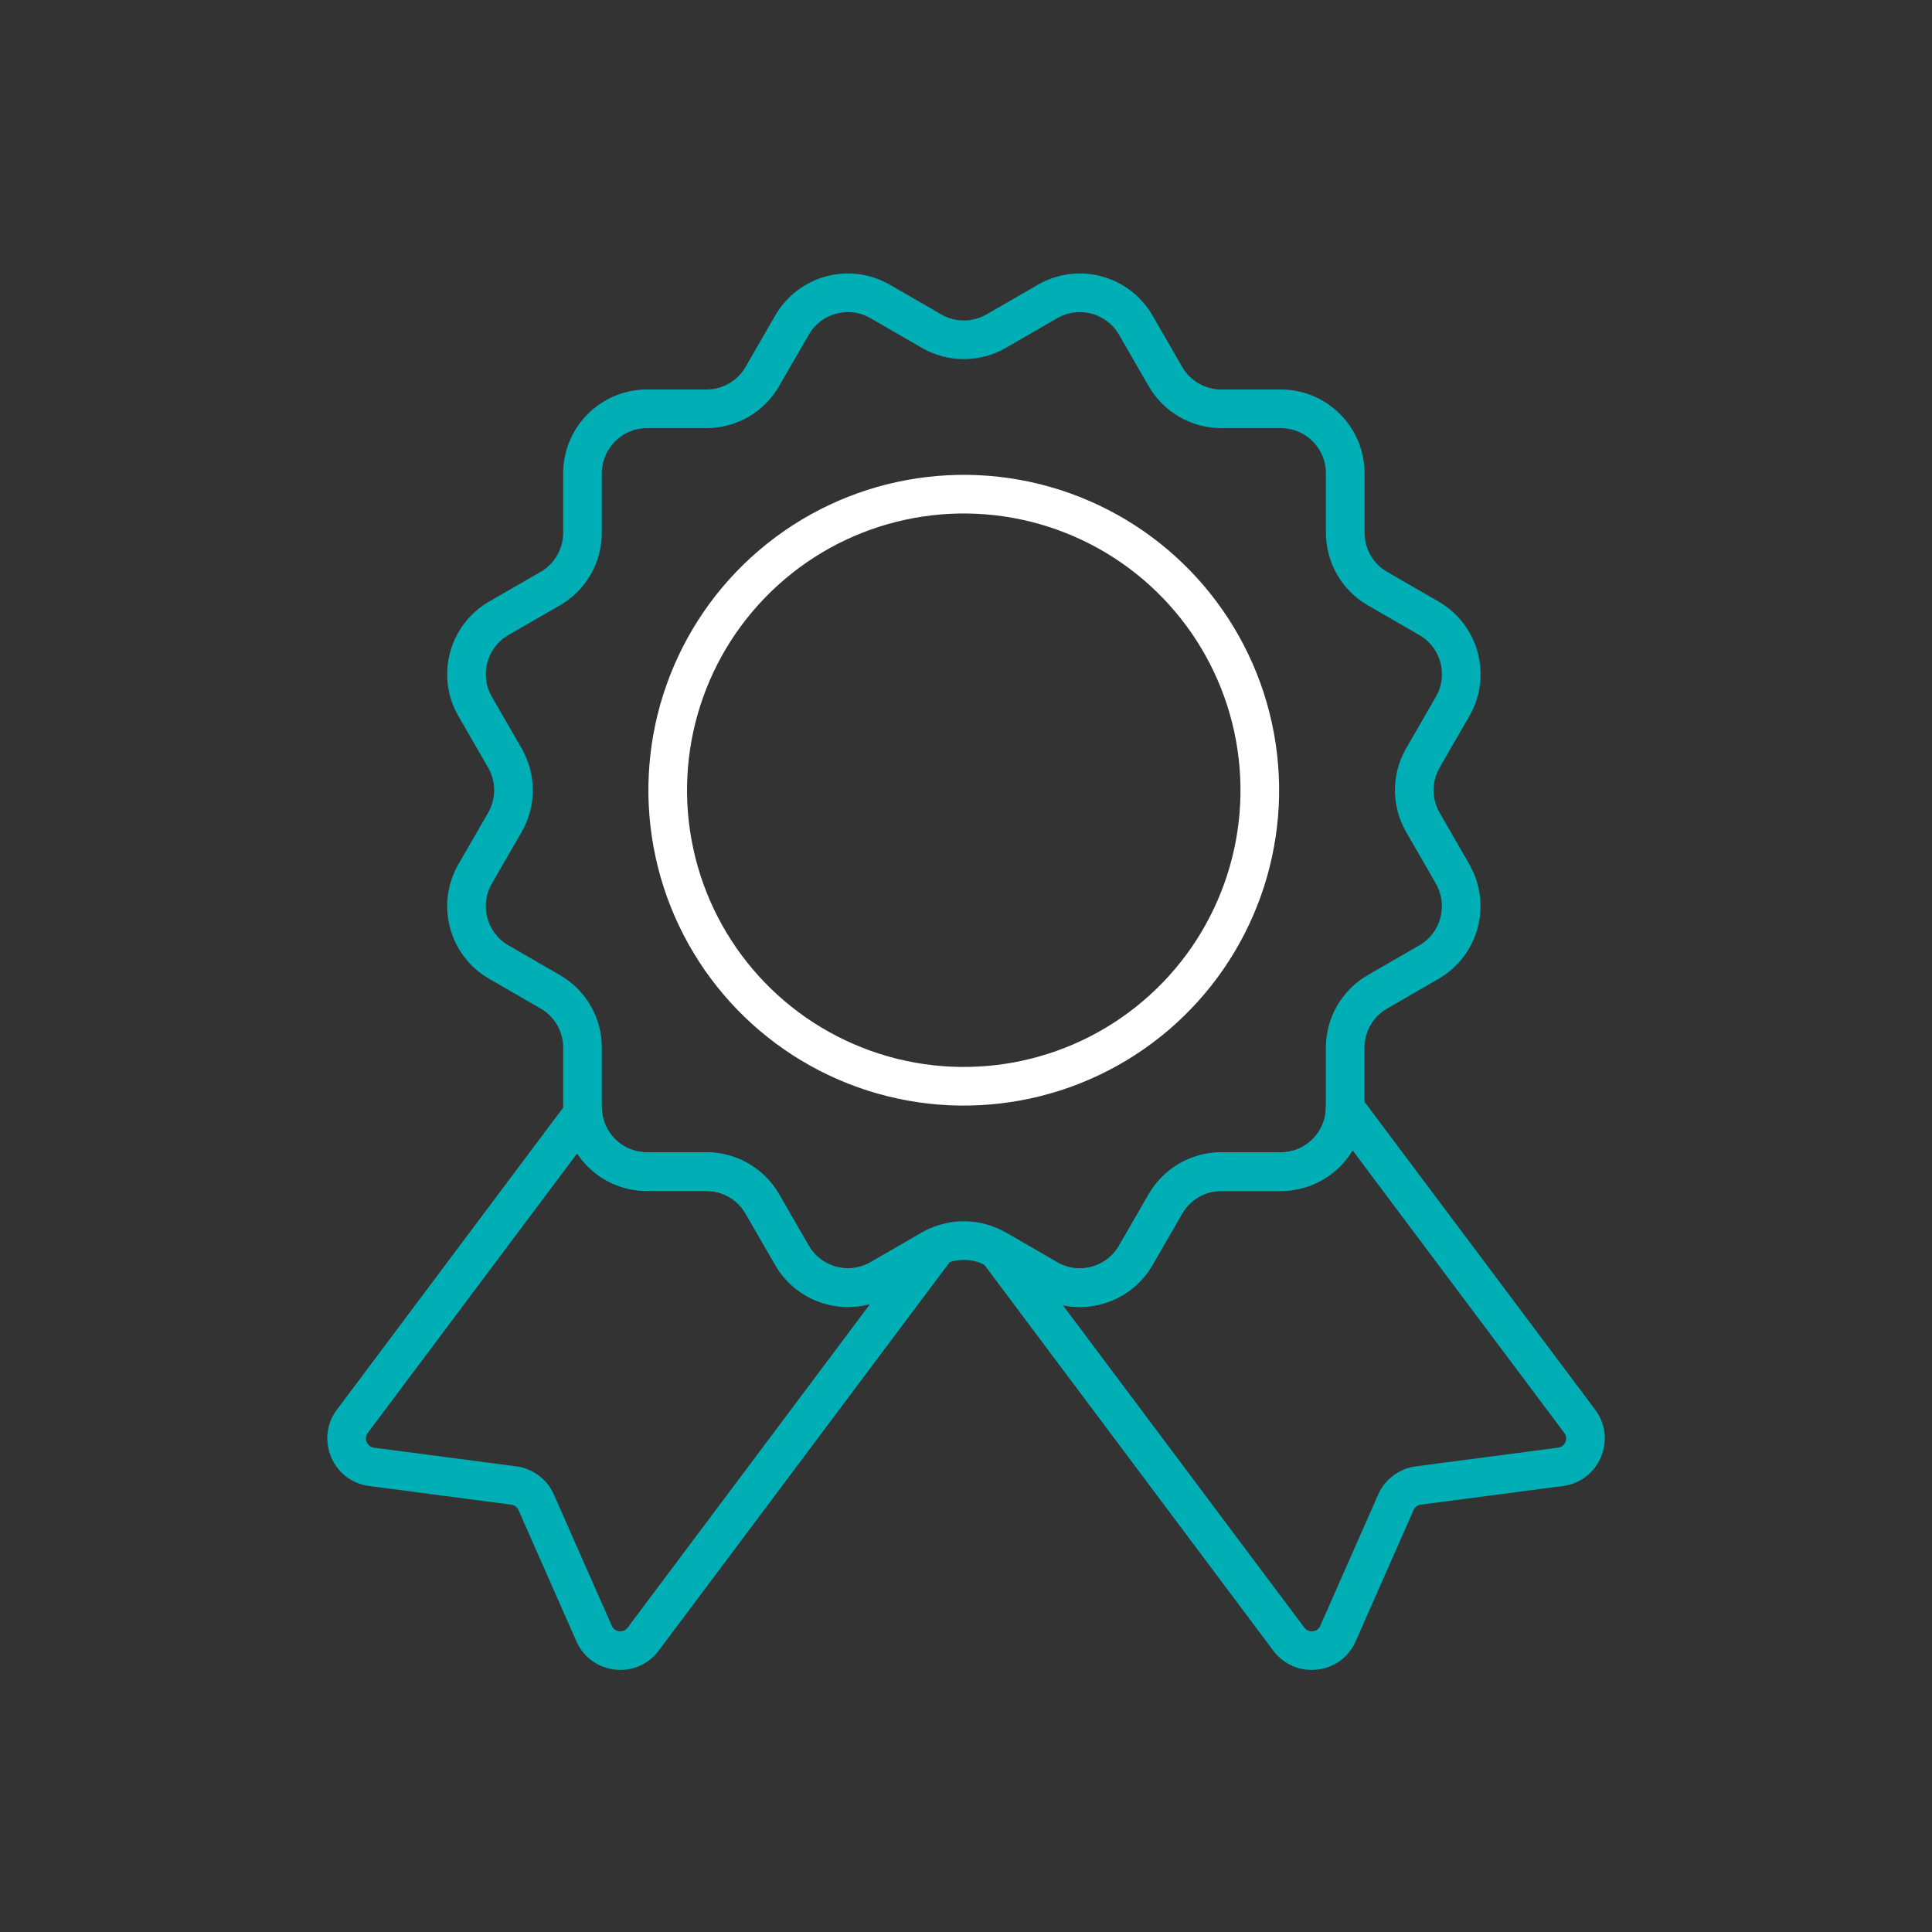 <svg xmlns="http://www.w3.org/2000/svg" id="Icona" width="300" height="300" viewBox="0 0 300 300"><rect x="0" y="0" width="300" height="300" fill="#333333" stroke="none"/><circle cx="149.66" cy="122.72" r="45.97" transform="translate(-16.23 222.41) rotate(-70.36)" style="fill:none; stroke:#fff; stroke-linecap:round; stroke-linejoin:round; stroke-width:6px;"></circle><path d="M145.56,193.53l-45.69,61c-2.03,2.72-6.25,2.24-7.62-.87l-8.99-20.38c-.62-1.42-1.95-2.41-3.49-2.61l-22.08-2.9c-3.37-.44-5.02-4.36-2.98-7.07l35.79-47.78c.5,5.06,4.77,9.02,9.97,9.02h9.23c3.58,0,6.88,1.91,8.67,5.01l4.61,7.99c2.77,4.79,8.9,6.44,13.69,3.67l7.99-4.61c.3-.17.6-.33.91-.46Z" style="fill:none; stroke:#00aeb5; stroke-linecap:round; stroke-linejoin:round; stroke-width:6px;"></path><path d="M225.55,135.71c2.77,4.79,1.12,10.92-3.67,13.69l-7.99,4.61c-3.1,1.78-5.01,5.1-5.01,8.67v9.23s0,.1,0,.15c-.07,5.46-4.53,9.87-10.01,9.87h-9.23c-3.58,0-6.88,1.91-8.67,5.01l-4.61,7.99c-2.77,4.79-8.9,6.44-13.69,3.67l-7.78-4.5-.21-.12c-2.81-1.62-6.19-1.78-9.11-.46-.31.13-.62.29-.91.46l-7.99,4.61c-4.79,2.77-10.92,1.12-13.69-3.67l-4.61-7.99c-1.79-3.1-5.1-5.01-8.67-5.01h-9.23c-5.2,0-9.47-3.96-9.97-9.02-.04-.33-.05-.66-.05-1v-9.23c0-3.58-1.91-6.89-5.01-8.67l-7.99-4.61c-4.79-2.77-6.44-8.9-3.67-13.69l4.61-7.99c1.79-3.1,1.79-6.92,0-10.02l-4.61-7.99c-2.77-4.79-1.12-10.92,3.67-13.69l7.99-4.61c3.1-1.78,5.01-5.1,5.01-8.67v-9.23c0-5.53,4.49-10.02,10.02-10.02h9.23c3.58,0,6.88-1.91,8.67-5.01l4.61-7.99c2.77-4.79,8.9-6.44,13.69-3.67l7.99,4.61c3.1,1.79,6.92,1.79,10.02,0l7.99-4.61c4.79-2.77,10.92-1.12,13.69,3.67l4.61,7.99c1.79,3.1,5.1,5.01,8.67,5.01h9.23c5.53,0,10.02,4.49,10.02,10.02v9.23c0,3.58,1.91,6.89,5.01,8.67l7.99,4.61c4.79,2.77,6.44,8.9,3.67,13.69l-4.61,7.99c-1.79,3.1-1.79,6.92,0,10.02l4.61,7.99Z" style="fill:none; stroke:#00aeb5; stroke-linecap:round; stroke-linejoin:round; stroke-width:6px;"></path><path d="M242.32,227.77l-22.09,2.9c-1.54.2-2.86,1.19-3.48,2.61l-8.99,20.38c-1.37,3.12-5.59,3.59-7.63.87l-45.25-60.42,7.78,4.5c4.79,2.77,10.92,1.12,13.69-3.67l4.61-7.99c1.79-3.1,5.1-5.01,8.67-5.01h9.23c5.49,0,9.94-4.41,10.01-9.87l36.43,48.63c2.04,2.72.39,6.63-2.98,7.07Z" style="fill:none; stroke:#00aeb5; stroke-linecap:round; stroke-linejoin:round; stroke-width:6px;"></path></svg>